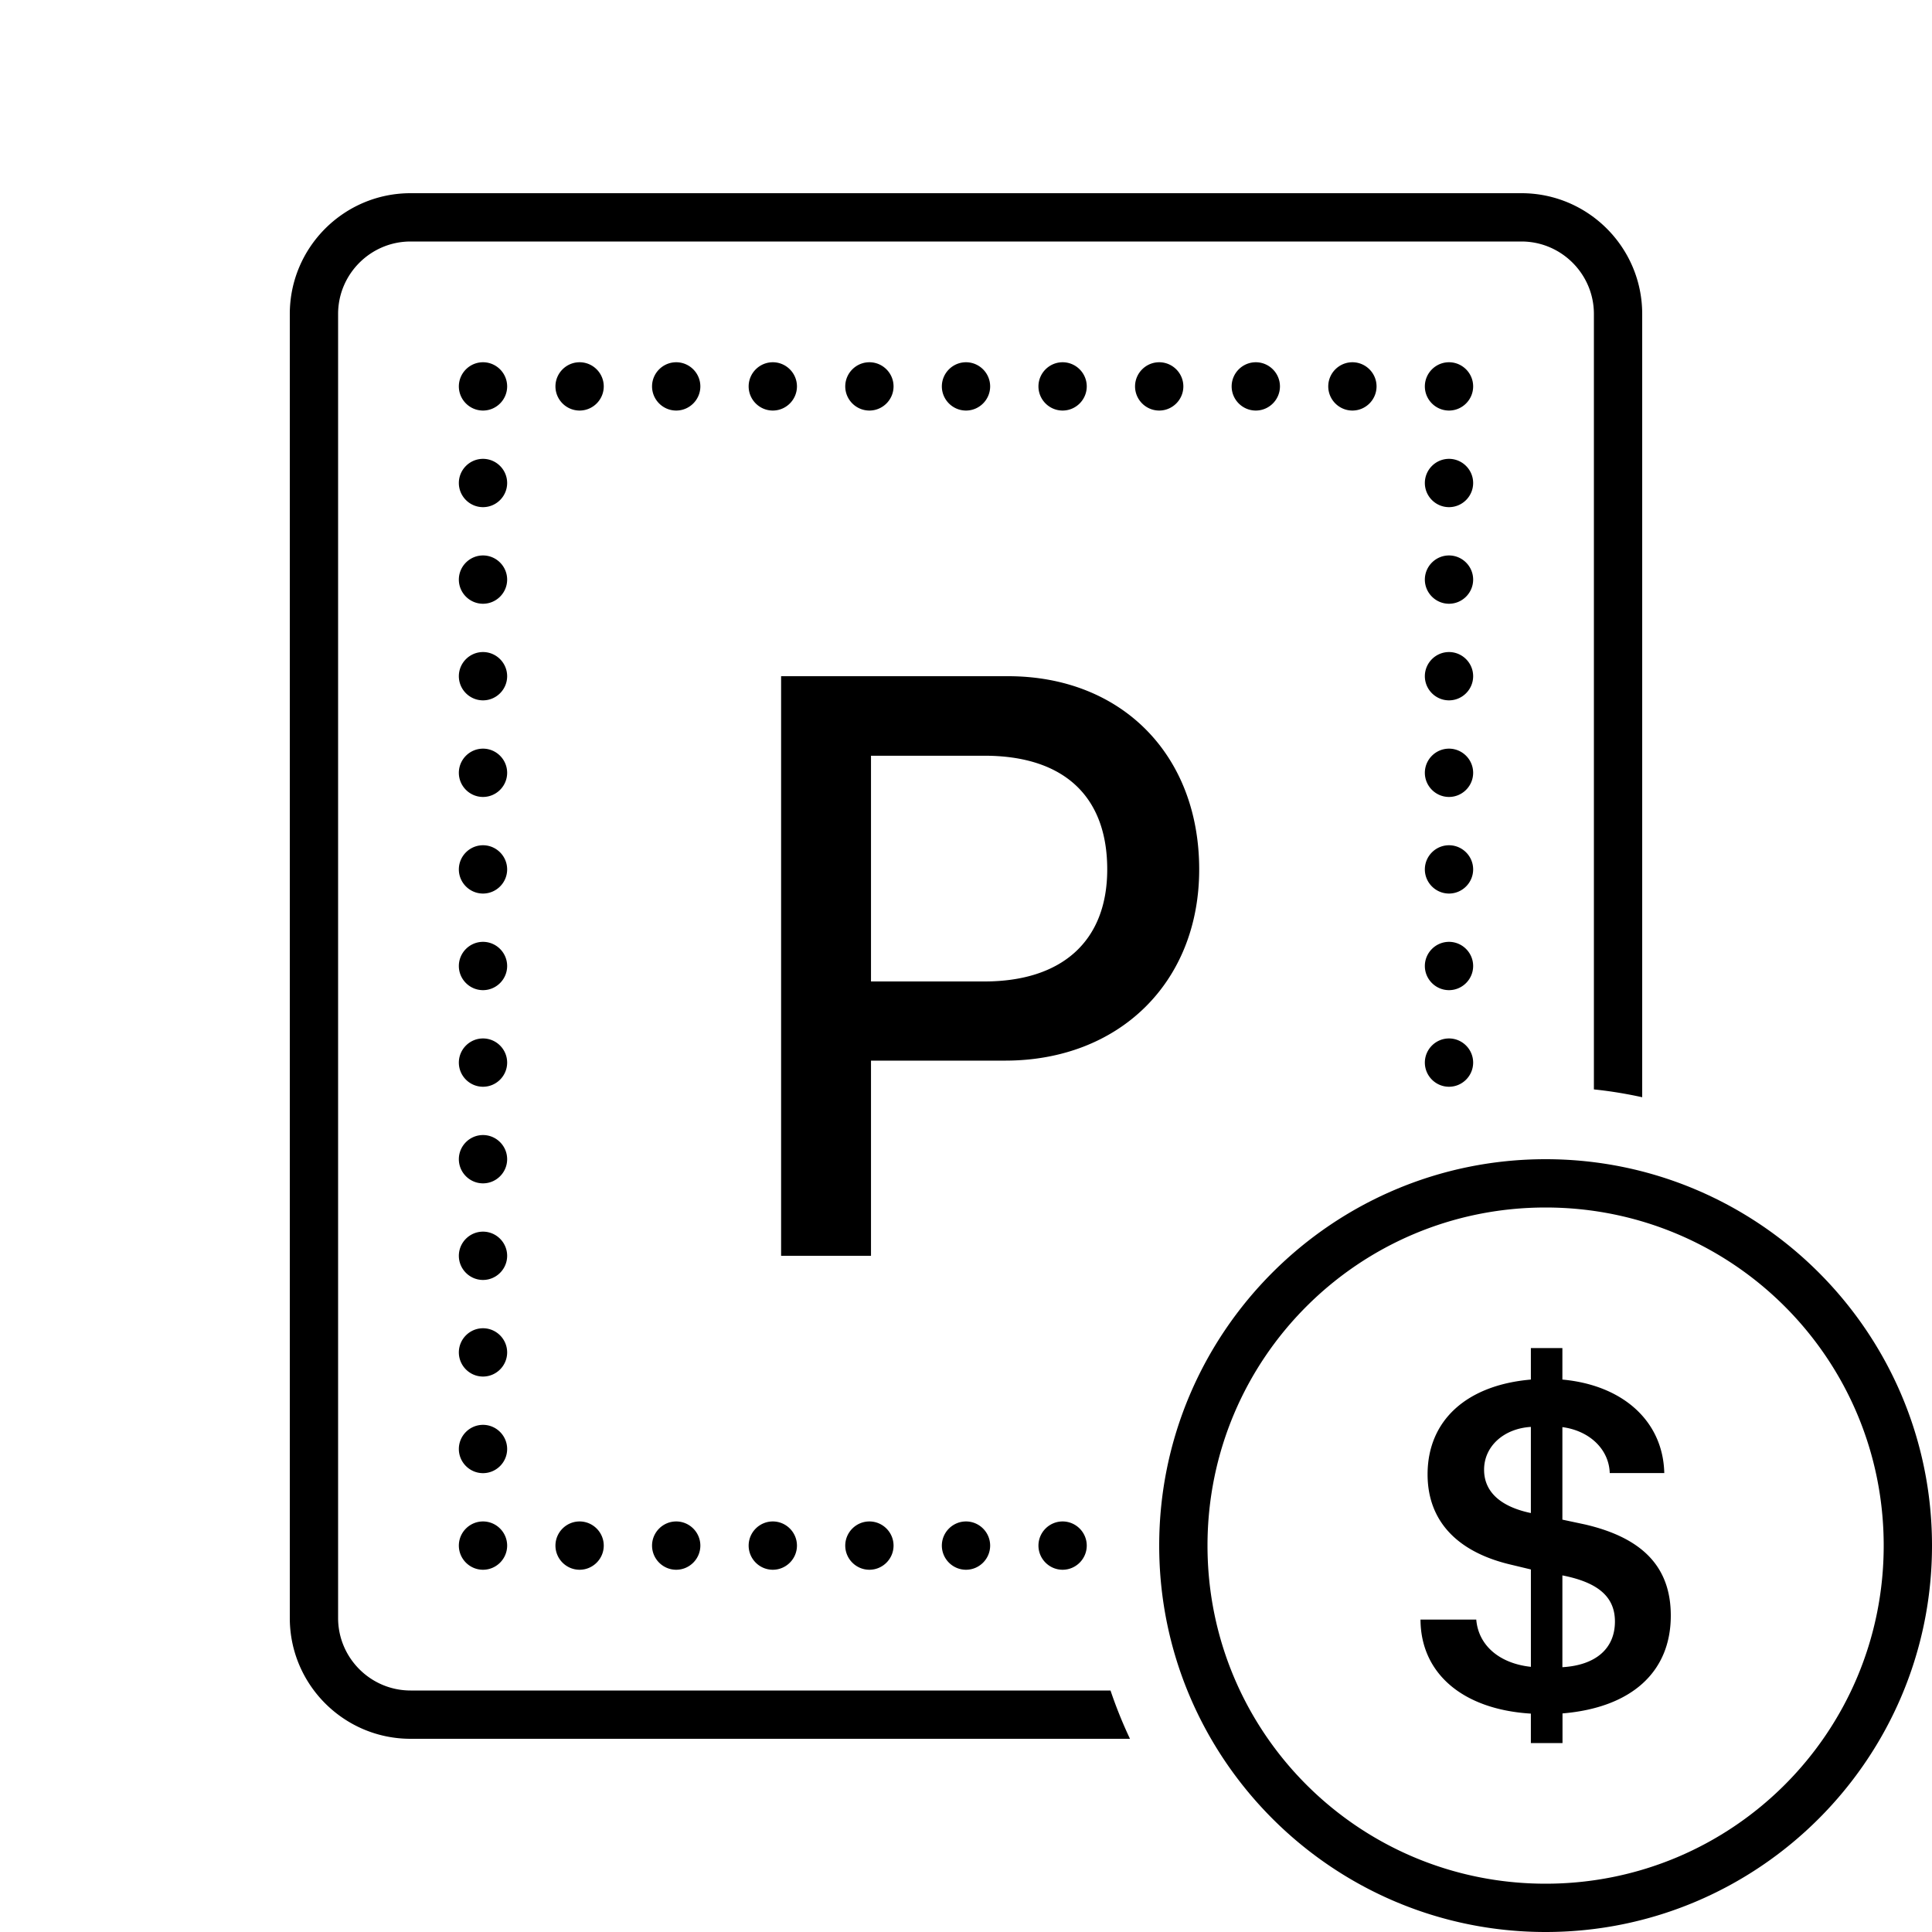 <svg xmlns="http://www.w3.org/2000/svg" viewBox="0 0 80 80"><path d="M17 8c-2.758 0-5 2.242-5 5v54c0 2.758 2.242 5 5 5h29.79a18.583 18.583 0 0 1-.806-2H17c-1.652 0-3-1.348-3-3V13c0-1.652 1.348-3 3-3h46c1.652 0 3 1.348 3 3v32.11c.68.07 1.344.18 2 .324V13c0-2.758-2.242-5-5-5zm3 7c-.55 0-1 .45-1 1s.45 1 1 1 1-.45 1-1-.45-1-1-1zm4 0c-.55 0-1 .45-1 1s.45 1 1 1 1-.45 1-1-.45-1-1-1zm4 0c-.55 0-1 .45-1 1s.45 1 1 1 1-.45 1-1-.45-1-1-1zm4 0c-.55 0-1 .45-1 1s.45 1 1 1 1-.45 1-1-.45-1-1-1zm4 0c-.55 0-1 .45-1 1s.45 1 1 1 1-.45 1-1-.45-1-1-1zm4 0c-.55 0-1 .45-1 1s.45 1 1 1 1-.45 1-1-.45-1-1-1zm4 0c-.55 0-1 .45-1 1s.45 1 1 1 1-.45 1-1-.45-1-1-1zm4 0c-.55 0-1 .45-1 1s.45 1 1 1 1-.45 1-1-.45-1-1-1zm4 0c-.55 0-1 .45-1 1s.45 1 1 1 1-.45 1-1-.45-1-1-1zm4 0c-.55 0-1 .45-1 1s.45 1 1 1 1-.45 1-1-.45-1-1-1zm4 0c-.55 0-1 .45-1 1s.45 1 1 1 1-.45 1-1-.45-1-1-1zm-40 4c-.55 0-1 .45-1 1s.45 1 1 1 1-.45 1-1-.45-1-1-1zm40 0c-.55 0-1 .45-1 1s.45 1 1 1 1-.45 1-1-.45-1-1-1zm-40 4c-.55 0-1 .45-1 1s.45 1 1 1 1-.45 1-1-.45-1-1-1zm40 0c-.55 0-1 .45-1 1s.45 1 1 1 1-.45 1-1-.45-1-1-1zm-40 4c-.55 0-1 .45-1 1s.45 1 1 1 1-.45 1-1-.45-1-1-1zm40 0c-.55 0-1 .45-1 1s.45 1 1 1 1-.45 1-1-.45-1-1-1zm-27.656 1v24h3.722v-8.082h5.559c4.703 0 8.031-3.227 8.031-7.918 0-4.758-3.226-8-7.918-8zM20 31c-.55 0-1 .45-1 1s.45 1 1 1 1-.45 1-1-.45-1-1-1zm40 0c-.55 0-1 .45-1 1s.45 1 1 1 1-.45 1-1-.45-1-1-1zm-23.934.293h4.696c3.273 0 5.086 1.664 5.086 4.707 0 2.977-1.88 4.64-5.086 4.64h-4.696zM20 35c-.55 0-1 .45-1 1s.45 1 1 1 1-.45 1-1-.45-1-1-1zm40 0c-.55 0-1 .45-1 1s.45 1 1 1 1-.45 1-1-.45-1-1-1zm-40 4c-.55 0-1 .45-1 1s.45 1 1 1 1-.45 1-1-.45-1-1-1zm40 0c-.55 0-1 .45-1 1s.45 1 1 1 1-.45 1-1-.45-1-1-1zm-40 4c-.55 0-1 .45-1 1s.45 1 1 1 1-.45 1-1-.45-1-1-1zm40 0c-.55 0-1 .45-1 1s.45 1 1 1 1-.45 1-1-.45-1-1-1zm-40 4c-.55 0-1 .45-1 1s.45 1 1 1 1-.45 1-1-.45-1-1-1zm44 1c-8.824 0-16 7.176-16 16s7.176 16 16 16 16-7.176 16-16-7.176-16-16-16zm0 2c7.742 0 14 6.258 14 14s-6.258 14-14 14-14-6.258-14-14 6.258-14 14-14zm-44 1c-.55 0-1 .45-1 1s.45 1 1 1 1-.45 1-1-.45-1-1-1zm0 4c-.55 0-1 .45-1 1s.45 1 1 1 1-.45 1-1-.45-1-1-1zm43.39.82v1.305c-2.667.23-4.277 1.695-4.277 3.926 0 1.894 1.184 3.183 3.371 3.719l.907.218v4.032c-1.317-.141-2.176-.899-2.262-1.957H58.82c.008 2.23 1.75 3.722 4.57 3.894v1.219h1.31v-1.227c2.843-.238 4.484-1.703 4.484-4.05 0-1.997-1.149-3.215-3.551-3.774l-.938-.2v-3.831c1.137.152 1.93.926 1.961 1.902h2.258c-.047-2.129-1.691-3.64-4.219-3.871V55.82zM20 59c-.55 0-1 .45-1 1s.45 1 1 1 1-.45 1-1-.45-1-1-1zm43.39.086v3.566c-1.269-.265-1.94-.89-1.937-1.797 0-.964.813-1.703 1.938-1.77zM20 63c-.55 0-1 .45-1 1s.45 1 1 1 1-.45 1-1-.45-1-1-1zm4 0c-.55 0-1 .45-1 1s.45 1 1 1 1-.45 1-1-.45-1-1-1zm4 0c-.55 0-1 .45-1 1s.45 1 1 1 1-.45 1-1-.45-1-1-1zm4 0c-.55 0-1 .45-1 1s.45 1 1 1 1-.45 1-1-.45-1-1-1zm4 0c-.55 0-1 .45-1 1s.45 1 1 1 1-.45 1-1-.45-1-1-1zm4 0c-.55 0-1 .45-1 1s.45 1 1 1 1-.45 1-1-.45-1-1-1zm4 0c-.55 0-1 .45-1 1s.45 1 1 1 1-.45 1-1-.45-1-1-1zm20.695 2.234c1.496.293 2.176.899 2.176 1.91 0 1.118-.793 1.81-2.176 1.891z"/></svg>